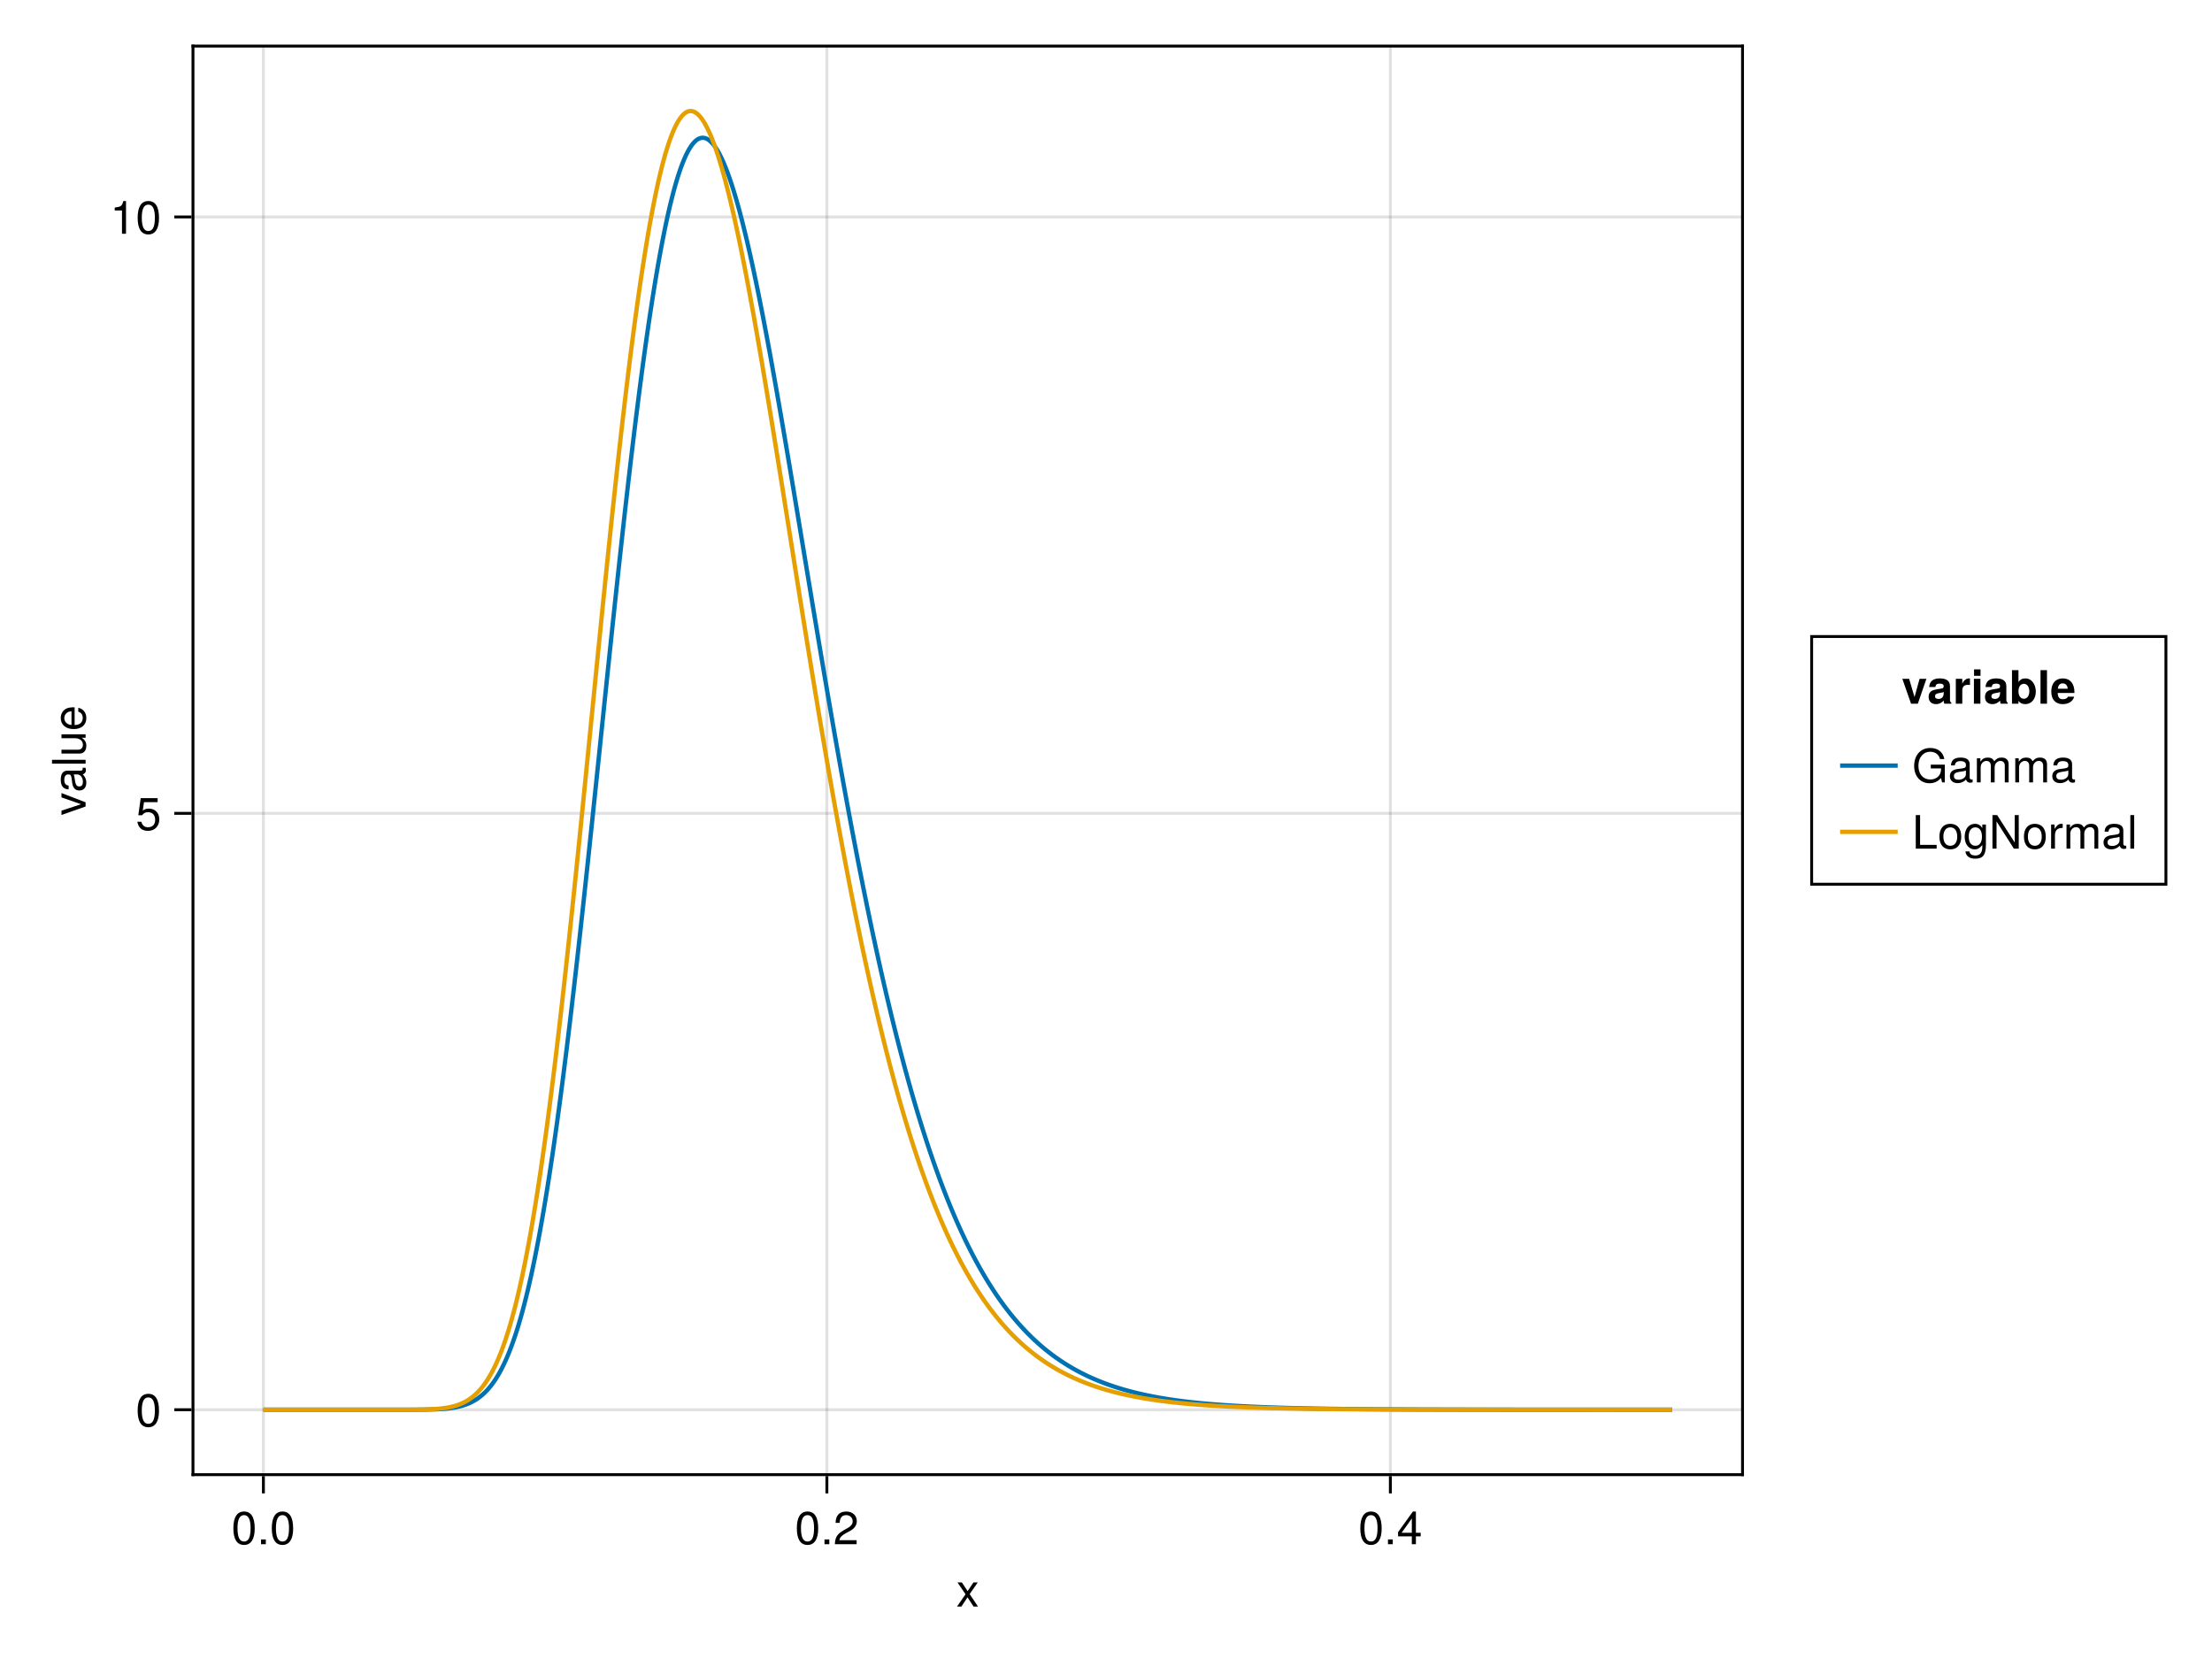 <?xml version="1.0" encoding="UTF-8"?>
<svg xmlns="http://www.w3.org/2000/svg" xmlns:xlink="http://www.w3.org/1999/xlink" width="576pt" height="432pt" viewBox="0 0 576 432" version="1.1">
<defs>
<g>
<symbol overflow="visible" id="glyph0-0-ONj3k9ls">
<path style="stroke:none;" d="M 0.234 -8.75 C 0.234 -8.75 0.234 0 0.234 0 C 0.234 0 5.641 0 5.641 0 C 5.641 0 5.641 -8.75 5.641 -8.75 C 5.641 -8.75 0.234 -8.75 0.234 -8.75 Z M 0.859 -0.625 C 0.859 -0.625 0.859 -8.125 0.859 -8.125 C 0.859 -8.125 5.016 -8.125 5.016 -8.125 C 5.016 -8.125 5.016 -0.625 5.016 -0.625 C 5.016 -0.625 0.859 -0.625 0.859 -0.625 Z M 0.859 -0.625 "/>
</symbol>
<symbol overflow="visible" id="glyph0-1-ONj3k9ls">
<path style="stroke:none;" d="M 5.672 0 C 5.672 0 4.516 0 4.516 0 C 4.516 0 2.938 -2.406 2.938 -2.406 C 2.938 -2.406 1.344 0 1.344 0 C 1.344 0 0.203 0 0.203 0 C 0.203 0 2.422 -3.203 2.422 -3.203 C 2.422 -3.203 0.328 -6.281 0.328 -6.281 C 0.328 -6.281 1.469 -6.281 1.469 -6.281 C 1.469 -6.281 2.969 -4.016 2.969 -4.016 C 2.969 -4.016 4.484 -6.281 4.484 -6.281 C 4.484 -6.281 5.609 -6.281 5.609 -6.281 C 5.609 -6.281 3.5 -3.25 3.5 -3.25 C 3.5 -3.25 5.672 0 5.672 0 Z M 5.672 0 "/>
</symbol>
<symbol overflow="visible" id="glyph0-2-ONj3k9ls">
<path style="stroke:none;" d="M 6.078 -4.094 C 6.078 -1.297 5.094 0.188 3.297 0.188 C 1.469 0.188 0.516 -1.297 0.516 -4.156 C 0.516 -7.016 1.469 -8.516 3.297 -8.516 C 5.141 -8.516 6.078 -7.047 6.078 -4.094 Z M 5 -4.188 C 5 -6.469 4.438 -7.578 3.297 -7.578 C 2.156 -7.578 1.594 -6.484 1.594 -4.156 C 1.594 -1.828 2.156 -0.703 3.281 -0.703 C 4.453 -0.703 5 -1.781 5 -4.188 Z M 5 -4.188 "/>
</symbol>
<symbol overflow="visible" id="glyph0-3-ONj3k9ls">
<path style="stroke:none;" d="M 2.297 0 C 2.297 0 1.047 0 1.047 0 C 1.047 0 1.047 -1.25 1.047 -1.25 C 1.047 -1.25 2.297 -1.25 2.297 -1.25 C 2.297 -1.25 2.297 0 2.297 0 Z M 2.297 0 "/>
</symbol>
<symbol overflow="visible" id="glyph0-4-ONj3k9ls">
<path style="stroke:none;" d="M 6.125 -6.016 C 6.125 -4.969 5.516 -4.078 4.328 -3.438 C 4.328 -3.438 3.125 -2.797 3.125 -2.797 C 2.094 -2.188 1.703 -1.734 1.594 -1.047 C 1.594 -1.047 6.078 -1.047 6.078 -1.047 C 6.078 -1.047 6.078 0 6.078 0 C 6.078 0 0.406 0 0.406 0 C 0.5 -1.875 1.016 -2.672 2.797 -3.688 C 2.797 -3.688 3.906 -4.312 3.906 -4.312 C 4.656 -4.734 5.047 -5.312 5.047 -5.984 C 5.047 -6.906 4.328 -7.578 3.375 -7.578 C 2.328 -7.578 1.734 -6.984 1.656 -5.562 C 1.656 -5.562 0.594 -5.562 0.594 -5.562 C 0.656 -7.625 1.672 -8.516 3.406 -8.516 C 5.016 -8.516 6.125 -7.453 6.125 -6.016 Z M 6.125 -6.016 "/>
</symbol>
<symbol overflow="visible" id="glyph0-5-ONj3k9ls">
<path style="stroke:none;" d="M 8.516 0 C 8.516 0 7.797 0 7.797 0 C 7.797 0 7.531 -1.156 7.531 -1.156 C 6.672 -0.203 5.719 0.219 4.531 0.219 C 2.172 0.219 0.531 -1.594 0.531 -4.281 C 0.531 -6.906 2.047 -8.969 4.734 -8.969 C 6.734 -8.969 8.078 -7.875 8.391 -6.094 C 8.391 -6.094 7.25 -6.094 7.25 -6.094 C 7.016 -7.219 6.047 -7.984 4.719 -7.984 C 2.875 -7.984 1.641 -6.484 1.641 -4.344 C 1.641 -2.203 2.797 -0.766 4.781 -0.766 C 6.375 -0.766 7.531 -1.844 7.531 -3.391 C 7.531 -3.391 7.531 -3.641 7.531 -3.641 C 7.531 -3.641 4.859 -3.641 4.859 -3.641 C 4.859 -3.641 4.859 -4.625 4.859 -4.625 C 4.859 -4.625 8.516 -4.625 8.516 -4.625 C 8.516 -4.625 8.516 0 8.516 0 Z M 8.516 0 "/>
</symbol>
<symbol overflow="visible" id="glyph0-6-ONj3k9ls">
<path style="stroke:none;" d="M 6.422 -0.031 C 6.094 0.062 5.938 0.078 5.734 0.078 C 5.25 0.078 4.812 -0.266 4.703 -0.75 C 4.156 -0.156 3.375 0.188 2.562 0.188 C 1.297 0.188 0.5 -0.484 0.5 -1.625 C 0.5 -2.406 0.875 -2.969 1.609 -3.266 C 1.984 -3.422 2.203 -3.469 3.625 -3.641 C 4.422 -3.75 4.672 -3.922 4.672 -4.344 C 4.672 -4.344 4.672 -4.609 4.672 -4.609 C 4.672 -5.203 4.156 -5.547 3.266 -5.547 C 2.328 -5.547 1.875 -5.203 1.781 -4.422 C 1.781 -4.422 0.781 -4.422 0.781 -4.422 C 0.844 -5.875 1.781 -6.469 3.297 -6.469 C 4.844 -6.469 5.656 -5.875 5.656 -4.75 C 5.656 -4.75 5.656 -1.25 5.656 -1.25 C 5.656 -0.938 5.859 -0.75 6.203 -0.75 C 6.266 -0.75 6.312 -0.75 6.422 -0.781 C 6.422 -0.781 6.422 -0.031 6.422 -0.031 Z M 4.672 -2.172 C 4.672 -2.172 4.672 -3.109 4.672 -3.109 C 4.328 -2.953 4.109 -2.906 3.062 -2.766 C 1.984 -2.609 1.547 -2.312 1.547 -1.656 C 1.547 -0.969 2 -0.703 2.781 -0.703 C 3.75 -0.703 4.672 -1.266 4.672 -2.172 Z M 4.672 -2.172 "/>
</symbol>
<symbol overflow="visible" id="glyph0-7-ONj3k9ls">
<path style="stroke:none;" d="M 9.125 0 C 9.125 0 8.125 0 8.125 0 C 8.125 0 8.125 -4.328 8.125 -4.328 C 8.125 -5.125 7.703 -5.594 6.969 -5.594 C 6.156 -5.594 5.484 -4.859 5.484 -3.953 C 5.484 -3.953 5.484 0 5.484 0 C 5.484 0 4.484 0 4.484 0 C 4.484 0 4.484 -4.328 4.484 -4.328 C 4.484 -5.141 4.062 -5.594 3.328 -5.594 C 2.516 -5.594 1.844 -4.859 1.844 -3.953 C 1.844 -3.953 1.844 0 1.844 0 C 1.844 0 0.859 0 0.859 0 C 0.859 0 0.859 -6.281 0.859 -6.281 C 0.859 -6.281 1.766 -6.281 1.766 -6.281 C 1.766 -6.281 1.766 -5.406 1.766 -5.406 C 2.297 -6.156 2.859 -6.469 3.703 -6.469 C 4.516 -6.469 5.016 -6.188 5.391 -5.516 C 5.969 -6.219 6.484 -6.469 7.312 -6.469 C 8.5 -6.469 9.125 -5.844 9.125 -4.719 C 9.125 -4.719 9.125 0 9.125 0 Z M 9.125 0 "/>
</symbol>
<symbol overflow="visible" id="glyph1-0-ONj3k9ls">
<path style="stroke:none;" d="M 0.234 -8.75 C 0.234 -8.75 0.234 0 0.234 0 C 0.234 0 5.641 0 5.641 0 C 5.641 0 5.641 -8.75 5.641 -8.75 C 5.641 -8.75 0.234 -8.75 0.234 -8.75 Z M 0.859 -0.625 C 0.859 -0.625 0.859 -8.125 0.859 -8.125 C 0.859 -8.125 5.016 -8.125 5.016 -8.125 C 5.016 -8.125 5.016 -0.625 5.016 -0.625 C 5.016 -0.625 0.859 -0.625 0.859 -0.625 Z M 0.859 -0.625 "/>
</symbol>
<symbol overflow="visible" id="glyph1-1-ONj3k9ls">
<path style="stroke:none;" d="M 6.078 -4.094 C 6.078 -1.297 5.094 0.188 3.297 0.188 C 1.469 0.188 0.516 -1.297 0.516 -4.156 C 0.516 -7.016 1.469 -8.516 3.297 -8.516 C 5.141 -8.516 6.078 -7.047 6.078 -4.094 Z M 5 -4.188 C 5 -6.469 4.438 -7.578 3.297 -7.578 C 2.156 -7.578 1.594 -6.484 1.594 -4.156 C 1.594 -1.828 2.156 -0.703 3.281 -0.703 C 4.453 -0.703 5 -1.781 5 -4.188 Z M 5 -4.188 "/>
</symbol>
<symbol overflow="visible" id="glyph1-2-ONj3k9ls">
<path style="stroke:none;" d="M 6.156 -2.812 C 6.156 -1.016 4.953 0.188 3.234 0.188 C 1.734 0.188 0.766 -0.484 0.422 -2.188 C 0.422 -2.188 1.469 -2.188 1.469 -2.188 C 1.734 -1.219 2.297 -0.75 3.219 -0.75 C 4.375 -0.75 5.078 -1.453 5.078 -2.672 C 5.078 -3.938 4.359 -4.672 3.219 -4.672 C 2.562 -4.672 2.141 -4.469 1.656 -3.875 C 1.656 -3.875 0.688 -3.875 0.688 -3.875 C 0.688 -3.875 1.312 -8.328 1.312 -8.328 C 1.312 -8.328 5.719 -8.328 5.719 -8.328 C 5.719 -8.328 5.719 -7.281 5.719 -7.281 C 5.719 -7.281 2.172 -7.281 2.172 -7.281 C 2.172 -7.281 1.844 -5.094 1.844 -5.094 C 2.328 -5.453 2.812 -5.609 3.406 -5.609 C 5.047 -5.609 6.156 -4.5 6.156 -2.812 Z M 6.156 -2.812 "/>
</symbol>
<symbol overflow="visible" id="glyph2-0-ONj3k9ls">
<path style="stroke:none;" d="M 0.234 -8.75 C 0.234 -8.75 0.234 0 0.234 0 C 0.234 0 5.641 0 5.641 0 C 5.641 0 5.641 -8.75 5.641 -8.75 C 5.641 -8.75 0.234 -8.75 0.234 -8.75 Z M 0.859 -0.625 C 0.859 -0.625 0.859 -8.125 0.859 -8.125 C 0.859 -8.125 5.016 -8.125 5.016 -8.125 C 5.016 -8.125 5.016 -0.625 5.016 -0.625 C 5.016 -0.625 0.859 -0.625 0.859 -0.625 Z M 0.859 -0.625 "/>
</symbol>
<symbol overflow="visible" id="glyph2-1-ONj3k9ls">
<path style="stroke:none;" d="M 2.297 0 C 2.297 0 1.047 0 1.047 0 C 1.047 0 1.047 -1.25 1.047 -1.25 C 1.047 -1.25 2.297 -1.25 2.297 -1.25 C 2.297 -1.25 2.297 0 2.297 0 Z M 2.297 0 "/>
</symbol>
<symbol overflow="visible" id="glyph2-2-ONj3k9ls">
<path style="stroke:none;" d="M 6.078 -4.094 C 6.078 -1.297 5.094 0.188 3.297 0.188 C 1.469 0.188 0.516 -1.297 0.516 -4.156 C 0.516 -7.016 1.469 -8.516 3.297 -8.516 C 5.141 -8.516 6.078 -7.047 6.078 -4.094 Z M 5 -4.188 C 5 -6.469 4.438 -7.578 3.297 -7.578 C 2.156 -7.578 1.594 -6.484 1.594 -4.156 C 1.594 -1.828 2.156 -0.703 3.281 -0.703 C 4.453 -0.703 5 -1.781 5 -4.188 Z M 5 -4.188 "/>
</symbol>
<symbol overflow="visible" id="glyph3-0-ONj3k9ls">
<path style="stroke:none;" d="M 0.234 -8.75 C 0.234 -8.75 0.234 0 0.234 0 C 0.234 0 5.641 0 5.641 0 C 5.641 0 5.641 -8.75 5.641 -8.75 C 5.641 -8.75 0.234 -8.75 0.234 -8.75 Z M 0.859 -0.625 C 0.859 -0.625 0.859 -8.125 0.859 -8.125 C 0.859 -8.125 5.016 -8.125 5.016 -8.125 C 5.016 -8.125 5.016 -0.625 5.016 -0.625 C 5.016 -0.625 0.859 -0.625 0.859 -0.625 Z M 0.859 -0.625 "/>
</symbol>
<symbol overflow="visible" id="glyph3-1-ONj3k9ls">
<path style="stroke:none;" d="M 6.078 -4.094 C 6.078 -1.297 5.094 0.188 3.297 0.188 C 1.469 0.188 0.516 -1.297 0.516 -4.156 C 0.516 -7.016 1.469 -8.516 3.297 -8.516 C 5.141 -8.516 6.078 -7.047 6.078 -4.094 Z M 5 -4.188 C 5 -6.469 4.438 -7.578 3.297 -7.578 C 2.156 -7.578 1.594 -6.484 1.594 -4.156 C 1.594 -1.828 2.156 -0.703 3.281 -0.703 C 4.453 -0.703 5 -1.781 5 -4.188 Z M 5 -4.188 "/>
</symbol>
<symbol overflow="visible" id="glyph3-2-ONj3k9ls">
<path style="stroke:none;" d="M 2.297 0 C 2.297 0 1.047 0 1.047 0 C 1.047 0 1.047 -1.25 1.047 -1.25 C 1.047 -1.25 2.297 -1.25 2.297 -1.25 C 2.297 -1.25 2.297 0 2.297 0 Z M 2.297 0 "/>
</symbol>
<symbol overflow="visible" id="glyph3-3-ONj3k9ls">
<path style="stroke:none;" d="M 6.234 -2.047 C 6.234 -2.047 4.984 -2.047 4.984 -2.047 C 4.984 -2.047 4.984 0 4.984 0 C 4.984 0 3.922 0 3.922 0 C 3.922 0 3.922 -2.047 3.922 -2.047 C 3.922 -2.047 0.344 -2.047 0.344 -2.047 C 0.344 -2.047 0.344 -3.156 0.344 -3.156 C 0.344 -3.156 4.203 -8.516 4.203 -8.516 C 4.203 -8.516 4.984 -8.516 4.984 -8.516 C 4.984 -8.516 4.984 -2.984 4.984 -2.984 C 4.984 -2.984 6.234 -2.984 6.234 -2.984 C 6.234 -2.984 6.234 -2.047 6.234 -2.047 Z M 3.922 -2.984 C 3.922 -2.984 3.922 -6.703 3.922 -6.703 C 3.922 -6.703 1.266 -2.984 1.266 -2.984 C 1.266 -2.984 3.922 -2.984 3.922 -2.984 Z M 3.922 -2.984 "/>
</symbol>
<symbol overflow="visible" id="glyph4-0-ONj3k9ls">
<path style="stroke:none;" d="M -8.75 -0.234 C -8.75 -0.234 0 -0.234 0 -0.234 C 0 -0.234 0 -5.641 0 -5.641 C 0 -5.641 -8.75 -5.641 -8.75 -5.641 C -8.75 -5.641 -8.75 -0.234 -8.75 -0.234 Z M -0.625 -0.859 C -0.625 -0.859 -8.125 -0.859 -8.125 -0.859 C -8.125 -0.859 -8.125 -5.016 -8.125 -5.016 C -8.125 -5.016 -0.625 -5.016 -0.625 -5.016 C -0.625 -5.016 -0.625 -0.859 -0.625 -0.859 Z M -0.625 -0.859 "/>
</symbol>
<symbol overflow="visible" id="glyph4-1-ONj3k9ls">
<path style="stroke:none;" d="M -6.281 -5.828 C -6.281 -5.828 0 -3.422 0 -3.422 C 0 -3.422 0 -2.328 0 -2.328 C 0 -2.328 -6.281 -0.125 -6.281 -0.125 C -6.281 -0.125 -6.281 -1.25 -6.281 -1.25 C -6.281 -1.25 -1.188 -2.922 -1.188 -2.922 C -1.188 -2.922 -6.281 -4.703 -6.281 -4.703 C -6.281 -4.703 -6.281 -5.828 -6.281 -5.828 Z M -6.281 -5.828 "/>
</symbol>
<symbol overflow="visible" id="glyph5-0-ONj3k9ls">
<path style="stroke:none;" d="M -8.75 -0.234 C -8.75 -0.234 0 -0.234 0 -0.234 C 0 -0.234 0 -5.641 0 -5.641 C 0 -5.641 -8.75 -5.641 -8.75 -5.641 C -8.75 -5.641 -8.75 -0.234 -8.75 -0.234 Z M -0.625 -0.859 C -0.625 -0.859 -8.125 -0.859 -8.125 -0.859 C -8.125 -0.859 -8.125 -5.016 -8.125 -5.016 C -8.125 -5.016 -0.625 -5.016 -0.625 -5.016 C -0.625 -5.016 -0.625 -0.859 -0.625 -0.859 Z M -0.625 -0.859 "/>
</symbol>
<symbol overflow="visible" id="glyph5-1-ONj3k9ls">
<path style="stroke:none;" d="M -0.031 -6.422 C 0.062 -6.094 0.078 -5.938 0.078 -5.734 C 0.078 -5.25 -0.266 -4.812 -0.75 -4.703 C -0.156 -4.156 0.188 -3.375 0.188 -2.562 C 0.188 -1.297 -0.484 -0.5 -1.625 -0.5 C -2.406 -0.5 -2.969 -0.875 -3.266 -1.609 C -3.422 -1.984 -3.469 -2.203 -3.641 -3.625 C -3.75 -4.422 -3.922 -4.672 -4.344 -4.672 C -4.344 -4.672 -4.609 -4.672 -4.609 -4.672 C -5.203 -4.672 -5.547 -4.156 -5.547 -3.266 C -5.547 -2.328 -5.203 -1.875 -4.422 -1.781 C -4.422 -1.781 -4.422 -0.781 -4.422 -0.781 C -5.875 -0.844 -6.469 -1.781 -6.469 -3.297 C -6.469 -4.844 -5.875 -5.656 -4.75 -5.656 C -4.75 -5.656 -1.25 -5.656 -1.25 -5.656 C -0.938 -5.656 -0.75 -5.859 -0.75 -6.203 C -0.75 -6.266 -0.75 -6.312 -0.781 -6.422 C -0.781 -6.422 -0.031 -6.422 -0.031 -6.422 Z M -2.172 -4.672 C -2.172 -4.672 -3.109 -4.672 -3.109 -4.672 C -2.953 -4.328 -2.906 -4.109 -2.766 -3.062 C -2.609 -1.984 -2.312 -1.547 -1.656 -1.547 C -0.969 -1.547 -0.703 -2 -0.703 -2.781 C -0.703 -3.75 -1.266 -4.672 -2.172 -4.672 Z M -2.172 -4.672 "/>
</symbol>
<symbol overflow="visible" id="glyph5-2-ONj3k9ls">
<path style="stroke:none;" d="M 0 -1.812 C 0 -1.812 0 -0.812 0 -0.812 C 0 -0.812 -8.75 -0.812 -8.75 -0.812 C -8.75 -0.812 -8.75 -1.812 -8.75 -1.812 C -8.75 -1.812 0 -1.812 0 -1.812 Z M 0 -1.812 "/>
</symbol>
<symbol overflow="visible" id="glyph5-3-ONj3k9ls">
<path style="stroke:none;" d="M -2.859 -6.156 C -2.859 -6.156 -2.859 -1.531 -2.859 -1.531 C -1.422 -1.547 -0.75 -2.328 -0.75 -3.375 C -0.75 -4.172 -1.078 -4.734 -1.906 -5.016 C -1.906 -5.016 -1.906 -6.031 -1.906 -6.031 C -0.641 -5.766 0.188 -4.781 0.188 -3.344 C 0.188 -1.578 -1.047 -0.484 -3.109 -0.484 C -5.172 -0.484 -6.469 -1.609 -6.469 -3.359 C -6.469 -4.531 -5.844 -5.5 -4.812 -5.906 C -4.344 -6.078 -3.766 -6.156 -2.859 -6.156 Z M -3.75 -5.094 C -4.734 -5.094 -5.547 -4.328 -5.547 -3.344 C -5.547 -2.344 -4.781 -1.625 -3.672 -1.547 C -3.672 -1.547 -3.672 -5.078 -3.672 -5.078 C -3.703 -5.094 -3.75 -5.094 -3.75 -5.094 Z M -3.75 -5.094 "/>
</symbol>
<symbol overflow="visible" id="glyph6-0-ONj3k9ls">
<path style="stroke:none;" d="M -8.75 -0.234 C -8.75 -0.234 0 -0.234 0 -0.234 C 0 -0.234 0 -5.641 0 -5.641 C 0 -5.641 -8.75 -5.641 -8.75 -5.641 C -8.75 -5.641 -8.75 -0.234 -8.75 -0.234 Z M -0.625 -0.859 C -0.625 -0.859 -8.125 -0.859 -8.125 -0.859 C -8.125 -0.859 -8.125 -5.016 -8.125 -5.016 C -8.125 -5.016 -0.625 -5.016 -0.625 -5.016 C -0.625 -5.016 -0.625 -0.859 -0.625 -0.859 Z M -0.625 -0.859 "/>
</symbol>
<symbol overflow="visible" id="glyph6-1-ONj3k9ls">
<path style="stroke:none;" d="M 0 -5.781 C 0 -5.781 0 -4.891 0 -4.891 C 0 -4.891 -0.969 -4.891 -0.969 -4.891 C -0.141 -4.297 0.188 -3.703 0.188 -2.781 C 0.188 -1.562 -0.484 -0.781 -1.531 -0.781 C -1.531 -0.781 -6.281 -0.781 -6.281 -0.781 C -6.281 -0.781 -6.281 -1.781 -6.281 -1.781 C -6.281 -1.781 -1.938 -1.781 -1.938 -1.781 C -1.172 -1.781 -0.703 -2.281 -0.703 -3.078 C -0.703 -4.109 -1.531 -4.781 -2.812 -4.781 C -2.812 -4.781 -6.281 -4.781 -6.281 -4.781 C -6.281 -4.781 -6.281 -5.781 -6.281 -5.781 C -6.281 -5.781 0 -5.781 0 -5.781 Z M 0 -5.781 "/>
</symbol>
<symbol overflow="visible" id="glyph7-0-ONj3k9ls">
<path style="stroke:none;" d="M 0.234 -8.75 C 0.234 -8.75 0.234 0 0.234 0 C 0.234 0 5.641 0 5.641 0 C 5.641 0 5.641 -8.75 5.641 -8.75 C 5.641 -8.75 0.234 -8.75 0.234 -8.75 Z M 0.859 -0.625 C 0.859 -0.625 0.859 -8.125 0.859 -8.125 C 0.859 -8.125 5.016 -8.125 5.016 -8.125 C 5.016 -8.125 5.016 -0.625 5.016 -0.625 C 5.016 -0.625 0.859 -0.625 0.859 -0.625 Z M 0.859 -0.625 "/>
</symbol>
<symbol overflow="visible" id="glyph7-1-ONj3k9ls">
<path style="stroke:none;" d="M 6.078 -4.094 C 6.078 -1.297 5.094 0.188 3.297 0.188 C 1.469 0.188 0.516 -1.297 0.516 -4.156 C 0.516 -7.016 1.469 -8.516 3.297 -8.516 C 5.141 -8.516 6.078 -7.047 6.078 -4.094 Z M 5 -4.188 C 5 -6.469 4.438 -7.578 3.297 -7.578 C 2.156 -7.578 1.594 -6.484 1.594 -4.156 C 1.594 -1.828 2.156 -0.703 3.281 -0.703 C 4.453 -0.703 5 -1.781 5 -4.188 Z M 5 -4.188 "/>
</symbol>
<symbol overflow="visible" id="glyph8-0-ONj3k9ls">
<path style="stroke:none;" d="M 0.234 -8.75 C 0.234 -8.75 0.234 0 0.234 0 C 0.234 0 5.641 0 5.641 0 C 5.641 0 5.641 -8.75 5.641 -8.75 C 5.641 -8.75 0.234 -8.75 0.234 -8.75 Z M 0.859 -0.625 C 0.859 -0.625 0.859 -8.125 0.859 -8.125 C 0.859 -8.125 5.016 -8.125 5.016 -8.125 C 5.016 -8.125 5.016 -0.625 5.016 -0.625 C 5.016 -0.625 0.859 -0.625 0.859 -0.625 Z M 0.859 -0.625 "/>
</symbol>
<symbol overflow="visible" id="glyph8-1-ONj3k9ls">
<path style="stroke:none;" d="M 4.156 0 C 4.156 0 3.109 0 3.109 0 C 3.109 0 3.109 -6.062 3.109 -6.062 C 3.109 -6.062 1.219 -6.062 1.219 -6.062 C 1.219 -6.062 1.219 -6.812 1.219 -6.812 C 2.859 -7.016 3.094 -7.203 3.469 -8.516 C 3.469 -8.516 4.156 -8.516 4.156 -8.516 C 4.156 -8.516 4.156 0 4.156 0 Z M 4.156 0 "/>
</symbol>
<symbol overflow="visible" id="glyph8-2-ONj3k9ls">
<path style="stroke:none;" d="M 6.078 -4.094 C 6.078 -1.297 5.094 0.188 3.297 0.188 C 1.469 0.188 0.516 -1.297 0.516 -4.156 C 0.516 -7.016 1.469 -8.516 3.297 -8.516 C 5.141 -8.516 6.078 -7.047 6.078 -4.094 Z M 5 -4.188 C 5 -6.469 4.438 -7.578 3.297 -7.578 C 2.156 -7.578 1.594 -6.484 1.594 -4.156 C 1.594 -1.828 2.156 -0.703 3.281 -0.703 C 4.453 -0.703 5 -1.781 5 -4.188 Z M 5 -4.188 "/>
</symbol>
<symbol overflow="visible" id="glyph9-0-ONj3k9ls">
<path style="stroke:none;" d="M 0.234 -8.75 C 0.234 -8.75 0.234 0 0.234 0 C 0.234 0 5.641 0 5.641 0 C 5.641 0 5.641 -8.75 5.641 -8.75 C 5.641 -8.75 0.234 -8.75 0.234 -8.75 Z M 0.859 -0.625 C 0.859 -0.625 0.859 -8.125 0.859 -8.125 C 0.859 -8.125 5.016 -8.125 5.016 -8.125 C 5.016 -8.125 5.016 -0.625 5.016 -0.625 C 5.016 -0.625 0.859 -0.625 0.859 -0.625 Z M 0.859 -0.625 "/>
</symbol>
<symbol overflow="visible" id="glyph9-1-ONj3k9ls">
<path style="stroke:none;" d="M 6.438 -6.484 C 6.438 -6.484 4.203 0 4.203 0 C 4.203 0 2.438 0 2.438 0 C 2.438 0 0.172 -6.484 0.172 -6.484 C 0.172 -6.484 1.938 -6.484 1.938 -6.484 C 1.938 -6.484 3.344 -1.734 3.344 -1.734 C 3.344 -1.734 4.656 -6.484 4.656 -6.484 C 4.656 -6.484 6.438 -6.484 6.438 -6.484 Z M 6.438 -6.484 "/>
</symbol>
<symbol overflow="visible" id="glyph9-2-ONj3k9ls">
<path style="stroke:none;" d="M 6.281 0 C 6.281 0 4.469 0 4.469 0 C 4.312 -0.188 4.266 -0.484 4.266 -0.812 C 3.688 -0.203 3.031 0.109 2.297 0.109 C 1.219 0.109 0.344 -0.484 0.344 -1.75 C 0.344 -2.922 0.953 -3.484 2.25 -3.703 C 2.25 -3.703 2.922 -3.828 2.922 -3.828 C 3.75 -3.969 4.266 -3.906 4.266 -4.578 C 4.266 -5.016 3.938 -5.234 3.281 -5.234 C 2.453 -5.234 2.188 -5.016 2.094 -4.344 C 2.094 -4.344 0.484 -4.344 0.484 -4.344 C 0.594 -5.844 1.5 -6.594 3.25 -6.594 C 5 -6.594 5.906 -5.922 5.906 -4.594 C 5.906 -4.594 5.906 -1 5.906 -1 C 5.906 -0.656 5.984 -0.484 6.281 -0.203 C 6.281 -0.203 6.281 0 6.281 0 Z M 4.266 -2.766 C 4.266 -2.766 4.266 -3.062 4.266 -3.062 C 4.062 -2.969 4 -2.938 3.547 -2.859 C 3.547 -2.859 2.969 -2.75 2.969 -2.75 C 2.281 -2.609 2.016 -2.438 2.016 -1.938 C 2.016 -1.469 2.359 -1.25 2.922 -1.25 C 3.781 -1.25 4.266 -1.797 4.266 -2.766 Z M 4.266 -2.766 "/>
</symbol>
<symbol overflow="visible" id="glyph9-3-ONj3k9ls">
<path style="stroke:none;" d="M 4.438 -4.875 C 4.219 -4.906 4.094 -4.922 3.906 -4.922 C 2.922 -4.922 2.438 -4.422 2.438 -3.438 C 2.438 -3.438 2.438 0 2.438 0 C 2.438 0 0.75 0 0.75 0 C 0.75 0 0.75 -6.484 0.75 -6.484 C 0.75 -6.484 2.438 -6.484 2.438 -6.484 C 2.438 -6.484 2.438 -5.203 2.438 -5.203 C 2.797 -6.078 3.469 -6.594 4.234 -6.594 C 4.281 -6.594 4.344 -6.594 4.438 -6.578 C 4.438 -6.578 4.438 -4.875 4.438 -4.875 Z M 4.438 -4.875 "/>
</symbol>
<symbol overflow="visible" id="glyph9-4-ONj3k9ls">
<path style="stroke:none;" d="M 2.484 0 C 2.484 0 0.797 0 0.797 0 C 0.797 0 0.797 -6.484 0.797 -6.484 C 0.797 -6.484 2.484 -6.484 2.484 -6.484 C 2.484 -6.484 2.484 0 2.484 0 Z M 2.516 -7.266 C 2.516 -7.266 0.828 -7.266 0.828 -7.266 C 0.828 -7.266 0.828 -8.938 0.828 -8.938 C 0.828 -8.938 2.516 -8.938 2.516 -8.938 C 2.516 -8.938 2.516 -7.266 2.516 -7.266 Z M 2.516 -7.266 "/>
</symbol>
<symbol overflow="visible" id="glyph9-5-ONj3k9ls">
<path style="stroke:none;" d="M 6.906 -3.156 C 6.906 -1.203 5.719 0.109 4.172 0.109 C 3.359 0.109 2.797 -0.188 2.391 -0.75 C 2.391 -0.75 2.391 0 2.391 0 C 2.391 0 0.703 0 0.703 0 C 0.703 0 0.703 -8.75 0.703 -8.75 C 0.703 -8.75 2.391 -8.75 2.391 -8.75 C 2.391 -8.75 2.391 -5.641 2.391 -5.641 C 2.797 -6.281 3.375 -6.594 4.172 -6.594 C 5.875 -6.594 6.906 -4.984 6.906 -3.156 Z M 5.219 -3.234 C 5.219 -4.422 4.625 -5.188 3.797 -5.188 C 2.969 -5.188 2.391 -4.438 2.391 -3.266 C 2.391 -2.031 2.953 -1.297 3.797 -1.297 C 4.625 -1.297 5.219 -2.047 5.219 -3.234 Z M 5.219 -3.234 "/>
</symbol>
<symbol overflow="visible" id="glyph9-6-ONj3k9ls">
<path style="stroke:none;" d="M 2.484 0 C 2.484 0 0.797 0 0.797 0 C 0.797 0 0.797 -8.75 0.797 -8.75 C 0.797 -8.75 2.484 -8.75 2.484 -8.75 C 2.484 -8.75 2.484 0 2.484 0 Z M 2.484 0 "/>
</symbol>
<symbol overflow="visible" id="glyph9-7-ONj3k9ls">
<path style="stroke:none;" d="M 6.297 -3 C 6.297 -3 6.281 -2.797 6.281 -2.797 C 6.281 -2.797 1.938 -2.797 1.938 -2.797 C 1.984 -1.531 2.5 -1.172 3.281 -1.172 C 3.906 -1.172 4.422 -1.359 4.578 -1.828 C 4.578 -1.828 6.234 -1.828 6.234 -1.828 C 5.859 -0.547 4.688 0.109 3.234 0.109 C 1.391 0.109 0.266 -1.078 0.266 -3.156 C 0.266 -5.328 1.406 -6.594 3.266 -6.594 C 5.172 -6.594 6.297 -5.234 6.297 -3 Z M 4.547 -3.906 C 4.469 -4.844 3.953 -5.297 3.234 -5.297 C 2.5 -5.297 2.078 -4.812 1.969 -3.906 C 1.969 -3.906 4.547 -3.906 4.547 -3.906 Z M 4.547 -3.906 "/>
</symbol>
<symbol overflow="visible" id="glyph10-0-ONj3k9ls">
<path style="stroke:none;" d="M 0.234 -8.75 C 0.234 -8.75 0.234 0 0.234 0 C 0.234 0 5.641 0 5.641 0 C 5.641 0 5.641 -8.75 5.641 -8.75 C 5.641 -8.75 0.234 -8.75 0.234 -8.75 Z M 0.859 -0.625 C 0.859 -0.625 0.859 -8.125 0.859 -8.125 C 0.859 -8.125 5.016 -8.125 5.016 -8.125 C 5.016 -8.125 5.016 -0.625 5.016 -0.625 C 5.016 -0.625 0.859 -0.625 0.859 -0.625 Z M 0.859 -0.625 "/>
</symbol>
<symbol overflow="visible" id="glyph10-1-ONj3k9ls">
<path style="stroke:none;" d="M 6.391 0 C 6.391 0 0.953 0 0.953 0 C 0.953 0 0.953 -8.75 0.953 -8.75 C 0.953 -8.75 2.078 -8.75 2.078 -8.75 C 2.078 -8.75 2.078 -0.984 2.078 -0.984 C 2.078 -0.984 6.391 -0.984 6.391 -0.984 C 6.391 -0.984 6.391 0 6.391 0 Z M 6.391 0 "/>
</symbol>
<symbol overflow="visible" id="glyph10-2-ONj3k9ls">
<path style="stroke:none;" d="M 6.125 -3.094 C 6.125 -1.031 5.047 0.188 3.281 0.188 C 1.484 0.188 0.438 -1.031 0.438 -3.141 C 0.438 -5.25 1.5 -6.469 3.266 -6.469 C 5.078 -6.469 6.125 -5.266 6.125 -3.094 Z M 5.078 -3.109 C 5.078 -4.672 4.406 -5.547 3.281 -5.547 C 2.156 -5.547 1.469 -4.656 1.469 -3.141 C 1.469 -1.625 2.156 -0.75 3.281 -0.75 C 4.375 -0.75 5.078 -1.625 5.078 -3.109 Z M 5.078 -3.109 "/>
</symbol>
<symbol overflow="visible" id="glyph10-3-ONj3k9ls">
<path style="stroke:none;" d="M 5.875 -1.031 C 5.875 1.734 5.031 2.609 3.062 2.609 C 1.578 2.609 0.656 1.906 0.547 0.719 C 0.547 0.719 1.578 0.719 1.578 0.719 C 1.688 1.484 2.297 1.781 3.094 1.781 C 4.266 1.781 4.938 1.141 4.938 -0.531 C 4.938 -0.531 4.938 -0.953 4.938 -0.953 C 4.281 -0.156 3.734 0.188 2.938 0.188 C 1.469 0.188 0.344 -1.109 0.344 -3.078 C 0.344 -5.125 1.422 -6.469 3.031 -6.469 C 3.828 -6.469 4.438 -6.125 4.938 -5.375 C 4.938 -5.375 4.938 -6.281 4.938 -6.281 C 4.938 -6.281 5.875 -6.281 5.875 -6.281 C 5.875 -6.281 5.875 -1.031 5.875 -1.031 Z M 4.844 -3.109 C 4.844 -4.625 4.219 -5.547 3.125 -5.547 C 2.062 -5.547 1.391 -4.656 1.391 -3.141 C 1.391 -1.625 2.047 -0.75 3.141 -0.75 C 4.203 -0.75 4.844 -1.609 4.844 -3.109 Z M 4.844 -3.109 "/>
</symbol>
<symbol overflow="visible" id="glyph10-4-ONj3k9ls">
<path style="stroke:none;" d="M 7.75 0 C 7.75 0 6.484 0 6.484 0 C 6.484 0 1.969 -7.094 1.969 -7.094 C 1.969 -7.094 1.969 0 1.969 0 C 1.969 0 0.906 0 0.906 0 C 0.906 0 0.906 -8.75 0.906 -8.75 C 0.906 -8.75 2.125 -8.75 2.125 -8.75 C 2.125 -8.75 6.703 -1.594 6.703 -1.594 C 6.703 -1.594 6.703 -8.75 6.703 -8.75 C 6.703 -8.75 7.75 -8.75 7.75 -8.75 C 7.75 -8.75 7.75 0 7.75 0 Z M 7.75 0 "/>
</symbol>
<symbol overflow="visible" id="glyph10-5-ONj3k9ls">
<path style="stroke:none;" d="M 3.859 -5.406 C 2.297 -5.391 1.844 -4.688 1.844 -3.266 C 1.844 -3.266 1.844 0 1.844 0 C 1.844 0 0.844 0 0.844 0 C 0.844 0 0.844 -6.281 0.844 -6.281 C 0.844 -6.281 1.75 -6.281 1.75 -6.281 C 1.75 -6.281 1.75 -5.141 1.75 -5.141 C 2.328 -6.078 2.812 -6.469 3.469 -6.469 C 3.594 -6.469 3.688 -6.453 3.859 -6.438 C 3.859 -6.438 3.859 -5.406 3.859 -5.406 Z M 3.859 -5.406 "/>
</symbol>
<symbol overflow="visible" id="glyph10-6-ONj3k9ls">
<path style="stroke:none;" d="M 9.125 0 C 9.125 0 8.125 0 8.125 0 C 8.125 0 8.125 -4.328 8.125 -4.328 C 8.125 -5.125 7.703 -5.594 6.969 -5.594 C 6.156 -5.594 5.484 -4.859 5.484 -3.953 C 5.484 -3.953 5.484 0 5.484 0 C 5.484 0 4.484 0 4.484 0 C 4.484 0 4.484 -4.328 4.484 -4.328 C 4.484 -5.141 4.062 -5.594 3.328 -5.594 C 2.516 -5.594 1.844 -4.859 1.844 -3.953 C 1.844 -3.953 1.844 0 1.844 0 C 1.844 0 0.859 0 0.859 0 C 0.859 0 0.859 -6.281 0.859 -6.281 C 0.859 -6.281 1.766 -6.281 1.766 -6.281 C 1.766 -6.281 1.766 -5.406 1.766 -5.406 C 2.297 -6.156 2.859 -6.469 3.703 -6.469 C 4.516 -6.469 5.016 -6.188 5.391 -5.516 C 5.969 -6.219 6.484 -6.469 7.312 -6.469 C 8.5 -6.469 9.125 -5.844 9.125 -4.719 C 9.125 -4.719 9.125 0 9.125 0 Z M 9.125 0 "/>
</symbol>
<symbol overflow="visible" id="glyph10-7-ONj3k9ls">
<path style="stroke:none;" d="M 6.422 -0.031 C 6.094 0.062 5.938 0.078 5.734 0.078 C 5.25 0.078 4.812 -0.266 4.703 -0.75 C 4.156 -0.156 3.375 0.188 2.562 0.188 C 1.297 0.188 0.5 -0.484 0.5 -1.625 C 0.5 -2.406 0.875 -2.969 1.609 -3.266 C 1.984 -3.422 2.203 -3.469 3.625 -3.641 C 4.422 -3.75 4.672 -3.922 4.672 -4.344 C 4.672 -4.344 4.672 -4.609 4.672 -4.609 C 4.672 -5.203 4.156 -5.547 3.266 -5.547 C 2.328 -5.547 1.875 -5.203 1.781 -4.422 C 1.781 -4.422 0.781 -4.422 0.781 -4.422 C 0.844 -5.875 1.781 -6.469 3.297 -6.469 C 4.844 -6.469 5.656 -5.875 5.656 -4.75 C 5.656 -4.75 5.656 -1.25 5.656 -1.25 C 5.656 -0.938 5.859 -0.75 6.203 -0.75 C 6.266 -0.75 6.312 -0.75 6.422 -0.781 C 6.422 -0.781 6.422 -0.031 6.422 -0.031 Z M 4.672 -2.172 C 4.672 -2.172 4.672 -3.109 4.672 -3.109 C 4.328 -2.953 4.109 -2.906 3.062 -2.766 C 1.984 -2.609 1.547 -2.312 1.547 -1.656 C 1.547 -0.969 2 -0.703 2.781 -0.703 C 3.75 -0.703 4.672 -1.266 4.672 -2.172 Z M 4.672 -2.172 "/>
</symbol>
<symbol overflow="visible" id="glyph10-8-ONj3k9ls">
<path style="stroke:none;" d="M 1.812 0 C 1.812 0 0.812 0 0.812 0 C 0.812 0 0.812 -8.75 0.812 -8.75 C 0.812 -8.75 1.812 -8.75 1.812 -8.75 C 1.812 -8.75 1.812 0 1.812 0 Z M 1.812 0 "/>
</symbol>
</g>
</defs>
<g id="surface1-ONj3k9ls">
<rect x="0" y="0" width="576" height="432" style="fill:rgb(100%,100%,100%);fill-opacity:1;stroke:none;"/>
<path style=" stroke:none;fill-rule:nonzero;fill:rgb(100%,100%,100%);fill-opacity:1;" d="M 50.25 384 L 453.75 384 L 453.75 12 L 50.25 12 Z M 50.25 384 "/>
<path style="fill:none;stroke-width:1;stroke-linecap:butt;stroke-linejoin:miter;stroke:rgb(0%,0%,0%);stroke-opacity:0.12;stroke-miterlimit:2;" d="M 91.453 512 L 91.453 16 " transform="matrix(0.75,0,0,0.75,0,0)"/>
<path style="fill:none;stroke-width:1;stroke-linecap:butt;stroke-linejoin:miter;stroke:rgb(0%,0%,0%);stroke-opacity:0.12;stroke-miterlimit:2;" d="M 287.089 512 L 287.089 16 " transform="matrix(0.75,0,0,0.75,0,0)"/>
<path style="fill:none;stroke-width:1;stroke-linecap:butt;stroke-linejoin:miter;stroke:rgb(0%,0%,0%);stroke-opacity:0.12;stroke-miterlimit:2;" d="M 482.729 512 L 482.729 16 " transform="matrix(0.75,0,0,0.75,0,0)"/>
<path style="fill:none;stroke-width:1;stroke-linecap:butt;stroke-linejoin:miter;stroke:rgb(0%,0%,0%);stroke-opacity:0.12;stroke-miterlimit:2;" d="M 67 489.453 L 605 489.453 " transform="matrix(0.75,0,0,0.75,0,0)"/>
<path style="fill:none;stroke-width:1;stroke-linecap:butt;stroke-linejoin:miter;stroke:rgb(0%,0%,0%);stroke-opacity:0.12;stroke-miterlimit:2;" d="M 67 282.391 L 605 282.391 " transform="matrix(0.75,0,0,0.75,0,0)"/>
<path style="fill:none;stroke-width:1;stroke-linecap:butt;stroke-linejoin:miter;stroke:rgb(0%,0%,0%);stroke-opacity:0.12;stroke-miterlimit:2;" d="M 67 75.323 L 605 75.323 " transform="matrix(0.75,0,0,0.75,0,0)"/>
<g style="fill:rgb(0%,0%,0%);fill-opacity:1;">
  <use xlink:href="#glyph0-1-ONj3k9ls" x="249" y="418.344"/>
</g>
<g style="fill:rgb(0%,0%,0%);fill-opacity:1;">
  <use xlink:href="#glyph1-1-ONj3k9ls" x="60.251" y="402.114"/>
</g>
<g style="fill:rgb(0%,0%,0%);fill-opacity:1;">
  <use xlink:href="#glyph2-1-ONj3k9ls" x="66.923" y="402.114"/>
</g>
<g style="fill:rgb(0%,0%,0%);fill-opacity:1;">
  <use xlink:href="#glyph2-2-ONj3k9ls" x="70.259" y="402.114"/>
</g>
<g style="fill:rgb(0%,0%,0%);fill-opacity:1;">
  <use xlink:href="#glyph0-2-ONj3k9ls" x="206.978" y="402.114"/>
</g>
<g style="fill:rgb(0%,0%,0%);fill-opacity:1;">
  <use xlink:href="#glyph0-3-ONj3k9ls" x="213.65" y="402.114"/>
</g>
<g style="fill:rgb(0%,0%,0%);fill-opacity:1;">
  <use xlink:href="#glyph0-4-ONj3k9ls" x="216.986" y="402.114"/>
</g>
<g style="fill:rgb(0%,0%,0%);fill-opacity:1;">
  <use xlink:href="#glyph3-1-ONj3k9ls" x="353.705" y="402.114"/>
</g>
<g style="fill:rgb(0%,0%,0%);fill-opacity:1;">
  <use xlink:href="#glyph3-2-ONj3k9ls" x="360.377" y="402.114"/>
</g>
<g style="fill:rgb(0%,0%,0%);fill-opacity:1;">
  <use xlink:href="#glyph3-3-ONj3k9ls" x="363.713" y="402.114"/>
</g>
<g style="fill:rgb(0%,0%,0%);fill-opacity:1;">
  <use xlink:href="#glyph4-1-ONj3k9ls" x="22.29" y="212.34"/>
</g>
<g style="fill:rgb(0%,0%,0%);fill-opacity:1;">
  <use xlink:href="#glyph5-1-ONj3k9ls" x="22.29" y="206.34"/>
</g>
<g style="fill:rgb(0%,0%,0%);fill-opacity:1;">
  <use xlink:href="#glyph5-2-ONj3k9ls" x="22.29" y="199.668"/>
</g>
<g style="fill:rgb(0%,0%,0%);fill-opacity:1;">
  <use xlink:href="#glyph6-1-ONj3k9ls" x="22.29" y="197.004"/>
</g>
<g style="fill:rgb(0%,0%,0%);fill-opacity:1;">
  <use xlink:href="#glyph5-3-ONj3k9ls" x="22.29" y="190.332"/>
</g>
<g style="fill:rgb(0%,0%,0%);fill-opacity:1;">
  <use xlink:href="#glyph7-1-ONj3k9ls" x="35.328" y="371.465"/>
</g>
<g style="fill:rgb(0%,0%,0%);fill-opacity:1;">
  <use xlink:href="#glyph1-2-ONj3k9ls" x="35.328" y="216.165"/>
</g>
<g style="fill:rgb(0%,0%,0%);fill-opacity:1;">
  <use xlink:href="#glyph8-1-ONj3k9ls" x="28.656" y="60.865"/>
</g>
<g style="fill:rgb(0%,0%,0%);fill-opacity:1;">
  <use xlink:href="#glyph8-2-ONj3k9ls" x="35.328" y="60.865"/>
</g>
<path style="fill:none;stroke-width:1.5;stroke-linecap:butt;stroke-linejoin:miter;stroke:rgb(0%,44.706%,69.804%);stroke-opacity:1;stroke-miterlimit:2;" d="M 91.453 489.453 L 140.901 489.453 L 141.391 489.448 L 142.859 489.448 L 143.349 489.443 L 143.839 489.443 L 144.328 489.438 L 144.818 489.438 L 145.797 489.427 L 146.286 489.427 L 146.776 489.417 L 147.755 489.406 L 149.714 489.365 L 151.182 489.318 L 151.672 489.297 L 152.651 489.245 L 153.63 489.182 L 154.609 489.099 L 155.099 489.052 L 155.589 489 L 156.078 488.943 L 156.568 488.88 L 157.057 488.807 L 157.547 488.729 L 158.036 488.646 L 158.526 488.547 L 159.016 488.443 L 159.505 488.328 L 159.995 488.203 L 160.484 488.068 L 160.974 487.917 L 161.464 487.755 L 161.953 487.578 L 162.443 487.385 L 162.932 487.177 L 163.422 486.953 L 163.911 486.708 L 164.401 486.448 L 164.891 486.161 L 165.38 485.859 L 165.87 485.531 L 166.359 485.177 L 166.849 484.802 L 167.339 484.396 L 167.828 483.964 L 168.318 483.505 L 168.807 483.01 L 169.297 482.49 L 169.786 481.927 L 170.276 481.339 L 170.766 480.708 L 171.255 480.042 L 171.745 479.333 L 172.234 478.589 L 172.724 477.797 L 173.214 476.964 L 173.703 476.089 L 174.193 475.161 L 174.682 474.188 L 175.172 473.167 L 175.661 472.094 L 176.151 470.969 L 176.641 469.786 L 177.13 468.552 L 177.62 467.26 L 178.109 465.911 L 178.599 464.5 L 179.089 463.031 L 179.578 461.5 L 180.068 459.906 L 180.557 458.245 L 181.047 456.521 L 181.536 454.734 L 182.026 452.875 L 182.516 450.953 L 183.005 448.958 L 183.495 446.896 L 183.984 444.766 L 184.474 442.562 L 184.964 440.286 L 185.453 437.943 L 185.943 435.521 L 186.432 433.031 L 186.922 430.469 L 187.411 427.833 L 187.901 425.125 L 188.391 422.344 L 188.88 419.49 L 189.37 416.562 L 189.859 413.562 L 190.349 410.49 L 190.839 407.349 L 191.328 404.135 L 191.818 400.854 L 192.307 397.5 L 192.797 394.078 L 193.286 390.594 L 193.776 387.036 L 194.266 383.417 L 194.755 379.729 L 195.245 375.984 L 195.734 372.172 L 196.224 368.302 L 196.714 364.375 L 197.203 360.385 L 197.693 356.344 L 198.182 352.25 L 198.672 348.104 L 199.161 343.906 L 199.651 339.661 L 200.141 335.37 L 200.63 331.031 L 201.12 326.656 L 201.609 322.24 L 202.099 317.786 L 202.589 313.297 L 203.078 308.771 L 203.568 304.219 L 204.057 299.641 L 204.547 295.036 L 205.036 290.406 L 205.526 285.755 L 206.016 281.089 L 206.505 276.411 L 206.995 271.714 L 207.484 267.01 L 207.974 262.302 L 208.464 257.583 L 208.953 252.87 L 209.443 248.151 L 209.932 243.438 L 210.422 238.734 L 210.911 234.036 L 211.401 229.349 L 211.891 224.677 L 212.38 220.026 L 212.87 215.391 L 213.359 210.781 L 213.849 206.193 L 214.339 201.635 L 214.828 197.104 L 215.318 192.609 L 215.807 188.146 L 216.297 183.724 L 216.786 179.339 L 217.276 175 L 217.766 170.703 L 218.255 166.453 L 218.745 162.255 L 219.234 158.109 L 219.724 154.016 L 220.214 149.974 L 220.703 145.995 L 221.193 142.073 L 221.682 138.214 L 222.172 134.422 L 222.661 130.693 L 223.151 127.026 L 223.641 123.438 L 224.13 119.911 L 224.62 116.464 L 225.109 113.089 L 225.599 109.786 L 226.089 106.562 L 226.578 103.417 L 227.068 100.349 L 227.557 97.359 L 228.047 94.453 L 228.536 91.63 L 229.026 88.891 L 229.516 86.24 L 230.005 83.667 L 230.495 81.188 L 230.984 78.792 L 231.474 76.479 L 231.964 74.26 L 232.453 72.125 L 232.943 70.083 L 233.432 68.13 L 233.922 66.266 L 234.411 64.495 L 234.901 62.812 L 235.391 61.219 L 235.88 59.714 L 236.37 58.302 L 236.859 56.984 L 237.349 55.75 L 237.839 54.609 L 238.328 53.562 L 238.818 52.599 L 239.307 51.729 L 239.797 50.948 L 240.286 50.255 L 240.776 49.651 L 241.266 49.135 L 241.755 48.703 L 242.245 48.359 L 242.734 48.104 L 243.224 47.932 L 243.714 47.849 L 244.203 47.844 L 244.693 47.927 L 245.182 48.089 L 245.672 48.333 L 246.161 48.656 L 246.651 49.062 L 247.141 49.542 L 247.63 50.104 L 248.12 50.74 L 248.609 51.453 L 249.099 52.24 L 249.589 53.099 L 250.078 54.031 L 250.568 55.031 L 251.057 56.104 L 251.547 57.245 L 252.036 58.453 L 252.526 59.729 L 253.016 61.068 L 253.505 62.469 L 253.995 63.938 L 254.484 65.464 L 254.974 67.047 L 255.464 68.693 L 255.953 70.396 L 256.443 72.151 L 256.932 73.964 L 257.422 75.828 L 257.911 77.745 L 258.401 79.714 L 258.891 81.729 L 259.38 83.797 L 259.87 85.906 L 260.359 88.062 L 260.849 90.26 L 261.339 92.5 L 261.828 94.786 L 262.318 97.109 L 262.807 99.469 L 263.297 101.865 L 263.786 104.302 L 264.276 106.771 L 264.766 109.271 L 265.255 111.802 L 265.745 114.37 L 266.234 116.964 L 266.724 119.583 L 267.214 122.229 L 267.703 124.906 L 268.193 127.604 L 268.682 130.323 L 269.172 133.068 L 269.661 135.828 L 270.151 138.615 L 270.641 141.417 L 271.13 144.234 L 271.62 147.068 L 272.109 149.922 L 272.599 152.786 L 273.089 155.661 L 273.578 158.552 L 274.068 161.453 L 274.557 164.359 L 275.047 167.276 L 275.536 170.203 L 276.026 173.135 L 277.495 181.964 L 280.922 202.635 L 281.411 205.578 L 281.901 208.526 L 282.88 214.401 L 283.37 217.328 L 283.859 220.25 L 284.349 223.167 L 284.839 226.073 L 285.328 228.974 L 285.818 231.865 L 286.307 234.745 L 286.797 237.615 L 287.286 240.474 L 287.776 243.323 L 288.266 246.156 L 288.755 248.984 L 289.245 251.792 L 289.734 254.594 L 290.224 257.375 L 290.714 260.146 L 291.203 262.901 L 291.693 265.641 L 292.182 268.365 L 292.672 271.073 L 293.161 273.766 L 293.651 276.443 L 294.141 279.104 L 294.63 281.745 L 295.12 284.37 L 295.609 286.974 L 296.099 289.562 L 296.589 292.13 L 297.078 294.682 L 297.568 297.214 L 298.057 299.729 L 298.547 302.219 L 299.036 304.693 L 299.526 307.146 L 300.016 309.583 L 300.505 311.995 L 300.995 314.391 L 301.484 316.76 L 301.974 319.115 L 302.464 321.448 L 302.953 323.755 L 303.443 326.047 L 303.932 328.312 L 304.422 330.562 L 304.911 332.786 L 305.401 334.995 L 305.891 337.177 L 306.38 339.339 L 306.87 341.479 L 307.359 343.599 L 307.849 345.698 L 308.339 347.771 L 308.828 349.828 L 309.318 351.859 L 309.807 353.875 L 310.297 355.865 L 310.786 357.833 L 311.276 359.781 L 311.766 361.703 L 312.255 363.609 L 312.745 365.49 L 313.234 367.354 L 313.724 369.193 L 314.214 371.016 L 314.703 372.812 L 315.193 374.589 L 315.682 376.344 L 316.172 378.078 L 316.661 379.797 L 317.151 381.49 L 317.641 383.161 L 318.13 384.818 L 318.62 386.448 L 319.109 388.062 L 319.599 389.651 L 320.089 391.224 L 320.578 392.776 L 321.068 394.307 L 321.557 395.823 L 322.047 397.312 L 322.536 398.786 L 323.026 400.24 L 323.516 401.677 L 324.005 403.094 L 324.495 404.49 L 324.984 405.87 L 325.474 407.229 L 325.964 408.573 L 326.453 409.896 L 326.943 411.198 L 327.432 412.49 L 327.922 413.755 L 328.411 415.01 L 328.901 416.245 L 329.391 417.458 L 329.88 418.661 L 330.37 419.844 L 330.859 421.01 L 331.349 422.156 L 331.839 423.292 L 332.328 424.406 L 332.818 425.505 L 333.307 426.594 L 333.797 427.661 L 334.286 428.714 L 334.776 429.75 L 335.266 430.771 L 335.755 431.776 L 336.245 432.771 L 336.734 433.745 L 337.224 434.708 L 337.714 435.656 L 338.203 436.589 L 338.693 437.505 L 339.182 438.411 L 339.672 439.302 L 340.161 440.177 L 340.651 441.042 L 341.141 441.891 L 341.63 442.729 L 342.12 443.552 L 342.609 444.365 L 343.099 445.161 L 343.589 445.943 L 344.078 446.719 L 344.568 447.479 L 345.057 448.229 L 345.547 448.964 L 346.036 449.688 L 346.526 450.401 L 347.016 451.104 L 347.505 451.792 L 347.995 452.469 L 348.484 453.141 L 348.974 453.797 L 349.464 454.443 L 349.953 455.078 L 350.443 455.703 L 350.932 456.318 L 351.422 456.922 L 351.911 457.516 L 352.401 458.099 L 352.891 458.672 L 353.38 459.24 L 353.87 459.797 L 354.359 460.339 L 354.849 460.875 L 355.339 461.406 L 355.828 461.922 L 356.318 462.432 L 356.807 462.938 L 357.297 463.427 L 357.786 463.911 L 358.276 464.391 L 359.255 465.318 L 360.234 466.214 L 361.214 467.078 L 361.703 467.5 L 362.193 467.911 L 362.682 468.318 L 363.172 468.719 L 363.661 469.109 L 364.151 469.495 L 364.641 469.875 L 365.13 470.245 L 365.62 470.609 L 366.109 470.969 L 366.599 471.323 L 367.089 471.667 L 368.068 472.344 L 369.047 472.99 L 369.536 473.307 L 370.026 473.62 L 371.005 474.224 L 371.495 474.516 L 372.474 475.089 L 372.964 475.365 L 373.943 475.906 L 374.922 476.427 L 375.411 476.682 L 376.391 477.172 L 376.88 477.411 L 377.859 477.88 L 378.839 478.328 L 379.328 478.547 L 379.818 478.76 L 380.797 479.177 L 381.286 479.38 L 381.776 479.578 L 382.755 479.964 L 383.245 480.151 L 384.224 480.516 L 384.714 480.693 L 385.693 481.036 L 386.672 481.37 L 387.161 481.531 L 388.141 481.844 L 388.63 481.995 L 390.099 482.432 L 390.589 482.573 L 392.057 482.979 L 392.547 483.109 L 394.016 483.484 L 394.995 483.724 L 395.484 483.839 L 395.974 483.948 L 396.464 484.062 L 396.953 484.172 L 398.422 484.484 L 399.891 484.781 L 401.359 485.062 L 402.339 485.24 L 404.297 485.573 L 405.276 485.729 L 405.766 485.802 L 406.255 485.88 L 407.234 486.026 L 409.193 486.297 L 409.682 486.359 L 410.172 486.427 L 410.661 486.49 L 411.151 486.547 L 411.641 486.609 L 413.109 486.781 L 413.599 486.833 L 414.089 486.891 L 415.557 487.047 L 416.047 487.094 L 416.536 487.146 L 418.005 487.286 L 418.495 487.328 L 418.984 487.375 L 420.943 487.542 L 421.432 487.578 L 421.922 487.62 L 424.859 487.839 L 425.349 487.87 L 425.839 487.906 L 427.797 488.031 L 428.286 488.057 L 428.776 488.089 L 429.266 488.115 L 429.755 488.146 L 432.693 488.302 L 433.182 488.323 L 433.672 488.349 L 434.161 488.37 L 434.651 488.396 L 438.568 488.562 L 439.057 488.578 L 439.547 488.599 L 440.036 488.615 L 440.526 488.635 L 441.995 488.682 L 442.484 488.703 L 443.953 488.75 L 444.443 488.76 L 445.911 488.807 L 446.401 488.818 L 446.891 488.833 L 447.38 488.844 L 447.87 488.859 L 448.359 488.87 L 448.849 488.885 L 450.318 488.917 L 450.807 488.932 L 454.234 489.005 L 454.724 489.01 L 456.193 489.042 L 456.682 489.047 L 457.661 489.068 L 458.151 489.073 L 458.641 489.083 L 459.13 489.089 L 459.62 489.099 L 460.109 489.104 L 460.599 489.115 L 461.089 489.12 L 461.578 489.13 L 463.047 489.146 L 463.536 489.156 L 465.495 489.177 L 465.984 489.188 L 470.88 489.24 L 471.37 489.24 L 473.818 489.266 L 474.307 489.266 L 475.776 489.281 L 476.266 489.281 L 477.245 489.292 L 477.734 489.292 L 478.714 489.302 L 479.203 489.302 L 480.182 489.312 L 480.672 489.312 L 481.161 489.318 L 481.651 489.318 L 482.141 489.323 L 482.63 489.323 L 483.609 489.333 L 484.099 489.333 L 484.589 489.339 L 485.568 489.339 L 486.057 489.344 L 486.547 489.344 L 487.036 489.349 L 487.526 489.349 L 488.016 489.354 L 488.505 489.354 L 488.995 489.359 L 489.974 489.359 L 490.464 489.365 L 491.443 489.365 L 491.932 489.37 L 492.422 489.37 L 492.911 489.375 L 493.891 489.375 L 494.38 489.38 L 495.849 489.38 L 496.339 489.385 L 497.318 489.385 L 497.807 489.391 L 499.276 489.391 L 499.766 489.396 L 501.234 489.396 L 501.724 489.401 L 503.682 489.401 L 504.172 489.406 L 506.13 489.406 L 506.62 489.411 L 508.578 489.411 L 509.068 489.417 L 511.516 489.417 L 512.005 489.422 L 515.432 489.422 L 515.922 489.427 L 519.839 489.427 L 520.328 489.432 L 524.734 489.432 L 525.224 489.438 L 532.078 489.438 L 532.568 489.443 L 541.87 489.443 L 542.359 489.448 L 560.964 489.448 L 561.453 489.453 L 580.547 489.453 " transform="matrix(0.75,0,0,0.75,0,0)"/>
<path style="fill:none;stroke-width:1.5;stroke-linecap:butt;stroke-linejoin:miter;stroke:rgb(90.196%,62.353%,0%);stroke-opacity:1;stroke-miterlimit:2;" d="M 91.453 489.453 L 138.943 489.453 L 139.432 489.448 L 140.901 489.448 L 141.391 489.443 L 142.37 489.443 L 143.839 489.427 L 144.328 489.427 L 144.818 489.422 L 145.307 489.411 L 145.797 489.406 L 147.755 489.365 L 148.245 489.349 L 148.734 489.328 L 149.224 489.312 L 150.693 489.234 L 151.182 489.203 L 151.672 489.167 L 152.161 489.125 L 153.141 489.031 L 153.63 488.974 L 154.12 488.911 L 154.609 488.839 L 155.099 488.76 L 155.589 488.677 L 156.078 488.583 L 156.568 488.479 L 157.057 488.365 L 157.547 488.234 L 158.036 488.099 L 158.526 487.948 L 159.016 487.781 L 159.505 487.604 L 159.995 487.406 L 160.484 487.193 L 160.974 486.964 L 161.464 486.708 L 161.953 486.438 L 162.443 486.146 L 162.932 485.828 L 163.422 485.49 L 163.911 485.125 L 164.401 484.729 L 164.891 484.307 L 165.38 483.854 L 165.87 483.375 L 166.359 482.854 L 166.849 482.307 L 167.339 481.719 L 167.828 481.094 L 168.318 480.432 L 168.807 479.724 L 169.297 478.979 L 169.786 478.188 L 170.276 477.349 L 170.766 476.469 L 171.255 475.531 L 171.745 474.547 L 172.234 473.516 L 172.724 472.422 L 173.214 471.276 L 173.703 470.078 L 174.193 468.818 L 174.682 467.495 L 175.172 466.115 L 175.661 464.667 L 176.151 463.156 L 176.641 461.583 L 177.13 459.943 L 177.62 458.234 L 178.109 456.453 L 178.599 454.604 L 179.089 452.682 L 179.578 450.688 L 180.068 448.625 L 180.557 446.484 L 181.047 444.266 L 181.536 441.974 L 182.026 439.609 L 182.516 437.161 L 183.005 434.641 L 183.495 432.042 L 183.984 429.365 L 184.474 426.609 L 184.964 423.781 L 185.453 420.87 L 185.943 417.88 L 186.432 414.812 L 186.922 411.672 L 187.411 408.453 L 187.901 405.156 L 188.391 401.781 L 188.88 398.339 L 189.37 394.818 L 189.859 391.224 L 190.349 387.557 L 190.839 383.818 L 191.328 380.016 L 191.818 376.141 L 192.307 372.198 L 192.797 368.193 L 193.286 364.12 L 193.776 359.984 L 194.266 355.792 L 194.755 351.542 L 195.245 347.234 L 195.734 342.87 L 196.224 338.453 L 196.714 333.99 L 197.203 329.479 L 197.693 324.917 L 198.182 320.318 L 198.672 315.672 L 199.161 310.995 L 199.651 306.276 L 200.141 301.526 L 200.63 296.75 L 201.12 291.943 L 201.609 287.109 L 202.099 282.255 L 202.589 277.38 L 203.078 272.49 L 203.568 267.589 L 204.057 262.672 L 205.036 252.828 L 205.526 247.896 L 206.016 242.969 L 206.505 238.047 L 206.995 233.13 L 207.484 228.229 L 207.974 223.333 L 208.464 218.458 L 208.953 213.599 L 209.443 208.76 L 209.932 203.948 L 210.422 199.167 L 210.911 194.411 L 211.401 189.693 L 211.891 185.005 L 212.38 180.359 L 212.87 175.75 L 213.359 171.188 L 213.849 166.672 L 214.339 162.208 L 214.828 157.792 L 215.318 153.432 L 215.807 149.125 L 216.297 144.88 L 216.786 140.693 L 217.276 136.573 L 217.766 132.516 L 218.255 128.526 L 218.745 124.604 L 219.234 120.755 L 219.724 116.979 L 220.214 113.276 L 220.703 109.651 L 221.193 106.104 L 221.682 102.641 L 222.172 99.255 L 222.661 95.953 L 223.151 92.734 L 223.641 89.604 L 224.13 86.557 L 224.62 83.599 L 225.109 80.729 L 225.599 77.953 L 226.089 75.266 L 226.578 72.672 L 227.068 70.167 L 227.557 67.76 L 228.047 65.443 L 228.536 63.224 L 229.026 61.099 L 229.516 59.068 L 230.005 57.135 L 230.495 55.297 L 230.984 53.557 L 231.474 51.911 L 231.964 50.365 L 232.453 48.911 L 232.943 47.557 L 233.432 46.297 L 233.922 45.135 L 234.411 44.068 L 234.901 43.094 L 235.391 42.219 L 235.88 41.443 L 236.37 40.755 L 236.859 40.161 L 237.349 39.661 L 237.839 39.255 L 238.328 38.943 L 238.818 38.719 L 239.307 38.589 L 239.797 38.547 L 240.286 38.594 L 240.776 38.724 L 241.266 38.948 L 241.755 39.255 L 242.245 39.646 L 242.734 40.125 L 243.224 40.682 L 243.714 41.328 L 244.203 42.047 L 244.693 42.849 L 245.182 43.729 L 245.672 44.688 L 246.161 45.719 L 246.651 46.823 L 247.141 48.005 L 247.63 49.255 L 248.12 50.578 L 248.609 51.969 L 249.099 53.427 L 249.589 54.953 L 250.078 56.547 L 250.568 58.198 L 251.057 59.917 L 251.547 61.693 L 252.036 63.531 L 252.526 65.422 L 253.016 67.375 L 253.505 69.38 L 253.995 71.438 L 254.484 73.547 L 254.974 75.708 L 255.464 77.922 L 255.953 80.177 L 256.443 82.484 L 256.932 84.828 L 257.422 87.224 L 257.911 89.656 L 258.401 92.13 L 258.891 94.641 L 259.38 97.193 L 259.87 99.781 L 260.359 102.401 L 260.849 105.052 L 261.339 107.74 L 261.828 110.458 L 262.318 113.203 L 262.807 115.974 L 263.297 118.776 L 263.786 121.599 L 264.276 124.448 L 264.766 127.318 L 265.255 130.214 L 265.745 133.125 L 266.234 136.057 L 266.724 139.005 L 267.214 141.969 L 267.703 144.948 L 268.193 147.943 L 268.682 150.948 L 269.172 153.969 L 269.661 156.995 L 270.151 160.036 L 270.641 163.083 L 271.13 166.135 L 272.109 172.26 L 272.599 175.328 L 273.089 178.401 L 273.578 181.479 L 274.068 184.552 L 275.047 190.708 L 276.026 196.854 L 277.005 202.99 L 277.984 209.104 L 278.474 212.151 L 278.964 215.193 L 279.453 218.229 L 279.943 221.255 L 280.432 224.271 L 280.922 227.276 L 281.411 230.271 L 281.901 233.26 L 282.391 236.229 L 282.88 239.193 L 283.37 242.141 L 283.859 245.078 L 284.349 248 L 284.839 250.906 L 285.328 253.797 L 285.818 256.672 L 286.307 259.531 L 286.797 262.38 L 287.286 265.203 L 287.776 268.016 L 288.266 270.807 L 288.755 273.583 L 289.245 276.339 L 289.734 279.078 L 290.224 281.797 L 290.714 284.5 L 291.203 287.177 L 291.693 289.839 L 292.182 292.479 L 292.672 295.099 L 293.161 297.703 L 293.651 300.281 L 294.141 302.839 L 294.63 305.375 L 295.12 307.891 L 295.609 310.385 L 296.099 312.854 L 296.589 315.307 L 297.078 317.734 L 297.568 320.141 L 298.057 322.526 L 298.547 324.885 L 299.036 327.224 L 299.526 329.542 L 300.016 331.833 L 300.505 334.104 L 300.995 336.354 L 301.484 338.578 L 301.974 340.781 L 302.464 342.964 L 302.953 345.12 L 303.443 347.25 L 303.932 349.365 L 304.422 351.453 L 304.911 353.516 L 305.401 355.562 L 305.891 357.578 L 306.38 359.578 L 306.87 361.552 L 307.359 363.505 L 307.849 365.432 L 308.339 367.339 L 308.828 369.224 L 309.318 371.089 L 309.807 372.927 L 310.297 374.745 L 310.786 376.542 L 311.276 378.312 L 311.766 380.062 L 312.255 381.797 L 312.745 383.5 L 313.234 385.188 L 313.724 386.854 L 314.214 388.5 L 314.703 390.12 L 315.193 391.724 L 315.682 393.302 L 316.172 394.865 L 316.661 396.401 L 317.151 397.922 L 317.641 399.417 L 318.13 400.896 L 318.62 402.354 L 319.109 403.792 L 319.599 405.214 L 320.089 406.609 L 320.578 407.99 L 321.068 409.349 L 321.557 410.693 L 322.047 412.016 L 322.536 413.318 L 323.026 414.604 L 323.516 415.87 L 324.005 417.12 L 324.495 418.349 L 324.984 419.562 L 325.474 420.755 L 325.964 421.932 L 326.453 423.094 L 326.943 424.24 L 327.432 425.365 L 327.922 426.474 L 328.411 427.568 L 328.901 428.641 L 329.391 429.703 L 329.88 430.745 L 330.37 431.771 L 330.859 432.786 L 331.349 433.781 L 331.839 434.76 L 332.328 435.729 L 332.818 436.677 L 333.307 437.615 L 333.797 438.536 L 334.286 439.443 L 334.776 440.333 L 335.266 441.214 L 335.755 442.078 L 336.245 442.927 L 336.734 443.766 L 337.224 444.589 L 337.714 445.401 L 338.203 446.198 L 338.693 446.979 L 339.182 447.75 L 339.672 448.51 L 340.161 449.255 L 340.651 449.99 L 341.141 450.714 L 341.63 451.422 L 342.12 452.12 L 342.609 452.807 L 343.099 453.484 L 343.589 454.146 L 344.078 454.802 L 344.568 455.443 L 345.057 456.073 L 345.547 456.693 L 346.036 457.302 L 346.526 457.901 L 347.016 458.49 L 347.505 459.073 L 347.995 459.641 L 348.484 460.198 L 348.974 460.75 L 349.464 461.292 L 350.443 462.344 L 350.932 462.854 L 351.422 463.359 L 351.911 463.854 L 352.401 464.339 L 352.891 464.818 L 353.38 465.286 L 353.87 465.745 L 354.359 466.198 L 354.849 466.646 L 355.828 467.51 L 356.318 467.932 L 356.807 468.344 L 357.297 468.75 L 357.786 469.151 L 358.276 469.542 L 358.766 469.927 L 359.745 470.677 L 360.234 471.042 L 361.214 471.75 L 361.703 472.094 L 362.193 472.432 L 362.682 472.766 L 363.661 473.411 L 364.151 473.724 L 364.641 474.031 L 365.13 474.333 L 365.62 474.63 L 366.109 474.922 L 366.599 475.208 L 367.089 475.49 L 367.578 475.766 L 368.068 476.036 L 368.557 476.302 L 369.047 476.562 L 369.536 476.818 L 370.026 477.068 L 371.005 477.557 L 371.984 478.026 L 372.474 478.255 L 372.964 478.474 L 373.453 478.698 L 373.943 478.911 L 374.922 479.328 L 375.411 479.531 L 376.391 479.927 L 376.88 480.12 L 377.37 480.307 L 378.349 480.672 L 378.839 480.849 L 379.818 481.193 L 380.797 481.526 L 381.286 481.682 L 381.776 481.844 L 383.245 482.297 L 383.734 482.443 L 385.203 482.865 L 385.693 482.995 L 386.182 483.13 L 386.672 483.255 L 387.161 483.385 L 387.651 483.51 L 388.63 483.75 L 390.099 484.094 L 391.078 484.312 L 392.547 484.625 L 393.526 484.823 L 394.995 485.104 L 396.464 485.37 L 397.443 485.536 L 397.932 485.615 L 398.422 485.698 L 398.911 485.776 L 399.401 485.849 L 399.891 485.927 L 400.87 486.073 L 403.318 486.411 L 404.786 486.599 L 407.234 486.885 L 409.193 487.094 L 409.682 487.141 L 410.172 487.193 L 411.641 487.333 L 412.13 487.375 L 412.62 487.422 L 414.578 487.589 L 415.068 487.625 L 415.557 487.667 L 417.516 487.812 L 418.005 487.844 L 418.495 487.88 L 418.984 487.911 L 419.474 487.948 L 421.432 488.073 L 421.922 488.099 L 422.411 488.13 L 423.391 488.182 L 423.88 488.214 L 425.349 488.292 L 425.839 488.312 L 426.818 488.365 L 427.797 488.406 L 428.286 488.432 L 431.224 488.557 L 431.714 488.573 L 432.203 488.594 L 432.693 488.609 L 433.182 488.63 L 433.672 488.646 L 434.161 488.667 L 438.078 488.792 L 438.568 488.802 L 439.547 488.833 L 440.036 488.844 L 440.526 488.859 L 441.016 488.87 L 441.505 488.885 L 442.484 488.906 L 442.974 488.922 L 448.359 489.036 L 448.849 489.042 L 449.828 489.062 L 450.318 489.068 L 450.807 489.078 L 451.297 489.083 L 451.786 489.094 L 452.276 489.099 L 452.766 489.109 L 453.255 489.115 L 453.745 489.125 L 454.724 489.135 L 455.214 489.146 L 456.193 489.156 L 456.682 489.167 L 460.599 489.208 L 461.089 489.219 L 461.578 489.224 L 462.068 489.224 L 465.984 489.266 L 466.474 489.266 L 467.943 489.281 L 468.432 489.281 L 469.411 489.292 L 469.901 489.292 L 470.88 489.302 L 471.37 489.302 L 472.349 489.312 L 472.839 489.312 L 473.328 489.318 L 473.818 489.318 L 474.797 489.328 L 475.286 489.328 L 475.776 489.333 L 476.266 489.333 L 476.755 489.339 L 477.245 489.339 L 477.734 489.344 L 478.714 489.344 L 479.203 489.349 L 479.693 489.349 L 480.182 489.354 L 480.672 489.354 L 481.161 489.359 L 482.141 489.359 L 482.63 489.365 L 483.12 489.365 L 483.609 489.37 L 484.589 489.37 L 485.078 489.375 L 486.057 489.375 L 486.547 489.38 L 487.526 489.38 L 488.016 489.385 L 489.484 489.385 L 489.974 489.391 L 490.953 489.391 L 491.443 489.396 L 492.911 489.396 L 493.401 489.401 L 495.359 489.401 L 495.849 489.406 L 497.807 489.406 L 498.297 489.411 L 500.255 489.411 L 500.745 489.417 L 503.193 489.417 L 503.682 489.422 L 507.109 489.422 L 507.599 489.427 L 511.026 489.427 L 511.516 489.432 L 516.411 489.432 L 516.901 489.438 L 523.266 489.438 L 523.755 489.443 L 533.057 489.443 L 533.547 489.448 L 551.661 489.448 L 552.151 489.453 L 580.547 489.453 " transform="matrix(0.75,0,0,0.75,0,0)"/>
<path style="fill-rule:nonzero;fill:rgb(100%,100%,100%);fill-opacity:1;stroke-width:1;stroke-linecap:butt;stroke-linejoin:miter;stroke:rgb(0%,0%,0%);stroke-opacity:1;stroke-miterlimit:2;" d="M 629 307 L 752 307 L 752 221 L 629 221 Z M 629 307 " transform="matrix(0.75,0,0,0.75,0,0)"/>
<path style="fill:none;stroke-width:1;stroke-linecap:butt;stroke-linejoin:miter;stroke:rgb(0%,0%,0%);stroke-opacity:1;stroke-miterlimit:2;" d="M 91.453 512.5 L 91.453 518.5 " transform="matrix(0.75,0,0,0.75,0,0)"/>
<path style="fill:none;stroke-width:1;stroke-linecap:butt;stroke-linejoin:miter;stroke:rgb(0%,0%,0%);stroke-opacity:1;stroke-miterlimit:2;" d="M 287.089 512.5 L 287.089 518.5 " transform="matrix(0.75,0,0,0.75,0,0)"/>
<path style="fill:none;stroke-width:1;stroke-linecap:butt;stroke-linejoin:miter;stroke:rgb(0%,0%,0%);stroke-opacity:1;stroke-miterlimit:2;" d="M 482.729 512.5 L 482.729 518.5 " transform="matrix(0.75,0,0,0.75,0,0)"/>
<path style="fill:none;stroke-width:1;stroke-linecap:butt;stroke-linejoin:miter;stroke:rgb(0%,0%,0%);stroke-opacity:1;stroke-miterlimit:2;" d="M 66.5 489.453 L 60.5 489.453 " transform="matrix(0.75,0,0,0.75,0,0)"/>
<path style="fill:none;stroke-width:1;stroke-linecap:butt;stroke-linejoin:miter;stroke:rgb(0%,0%,0%);stroke-opacity:1;stroke-miterlimit:2;" d="M 66.5 282.391 L 60.5 282.391 " transform="matrix(0.75,0,0,0.75,0,0)"/>
<path style="fill:none;stroke-width:1;stroke-linecap:butt;stroke-linejoin:miter;stroke:rgb(0%,0%,0%);stroke-opacity:1;stroke-miterlimit:2;" d="M 66.5 75.323 L 60.5 75.323 " transform="matrix(0.75,0,0,0.75,0,0)"/>
<path style="fill:none;stroke-width:1.5;stroke-linecap:butt;stroke-linejoin:miter;stroke:rgb(0%,44.706%,69.804%);stroke-opacity:1;stroke-miterlimit:2;" d="M 638.88 265.818 L 658.88 265.818 " transform="matrix(0.75,0,0,0.75,0,0)"/>
<path style="fill:none;stroke-width:1.5;stroke-linecap:butt;stroke-linejoin:miter;stroke:rgb(90.196%,62.353%,0%);stroke-opacity:1;stroke-miterlimit:2;" d="M 638.88 288.818 L 658.88 288.818 " transform="matrix(0.75,0,0,0.75,0,0)"/>
<g style="fill:rgb(0%,0%,0%);fill-opacity:1;">
  <use xlink:href="#glyph9-1-ONj3k9ls" x="495.195" y="183.249"/>
</g>
<g style="fill:rgb(0%,0%,0%);fill-opacity:1;">
  <use xlink:href="#glyph9-2-ONj3k9ls" x="501.867" y="183.249"/>
</g>
<g style="fill:rgb(0%,0%,0%);fill-opacity:1;">
  <use xlink:href="#glyph9-3-ONj3k9ls" x="508.539" y="183.249"/>
</g>
<g style="fill:rgb(0%,0%,0%);fill-opacity:1;">
  <use xlink:href="#glyph9-4-ONj3k9ls" x="513.207" y="183.249"/>
</g>
<g style="fill:rgb(0%,0%,0%);fill-opacity:1;">
  <use xlink:href="#glyph9-2-ONj3k9ls" x="516.543" y="183.249"/>
</g>
<g style="fill:rgb(0%,0%,0%);fill-opacity:1;">
  <use xlink:href="#glyph9-5-ONj3k9ls" x="523.215" y="183.249"/>
</g>
<g style="fill:rgb(0%,0%,0%);fill-opacity:1;">
  <use xlink:href="#glyph9-6-ONj3k9ls" x="530.547" y="183.249"/>
</g>
<g style="fill:rgb(0%,0%,0%);fill-opacity:1;">
  <use xlink:href="#glyph9-7-ONj3k9ls" x="533.883" y="183.249"/>
</g>
<g style="fill:rgb(0%,0%,0%);fill-opacity:1;">
  <use xlink:href="#glyph0-5-ONj3k9ls" x="497.91" y="203.739"/>
</g>
<g style="fill:rgb(0%,0%,0%);fill-opacity:1;">
  <use xlink:href="#glyph0-6-ONj3k9ls" x="507.246" y="203.739"/>
</g>
<g style="fill:rgb(0%,0%,0%);fill-opacity:1;">
  <use xlink:href="#glyph0-7-ONj3k9ls" x="513.918" y="203.739"/>
</g>
<g style="fill:rgb(0%,0%,0%);fill-opacity:1;">
  <use xlink:href="#glyph0-7-ONj3k9ls" x="523.914" y="203.739"/>
</g>
<g style="fill:rgb(0%,0%,0%);fill-opacity:1;">
  <use xlink:href="#glyph0-6-ONj3k9ls" x="533.91" y="203.739"/>
</g>
<g style="fill:rgb(0%,0%,0%);fill-opacity:1;">
  <use xlink:href="#glyph10-1-ONj3k9ls" x="497.91" y="220.989"/>
</g>
<g style="fill:rgb(0%,0%,0%);fill-opacity:1;">
  <use xlink:href="#glyph10-2-ONj3k9ls" x="504.582" y="220.989"/>
</g>
<g style="fill:rgb(0%,0%,0%);fill-opacity:1;">
  <use xlink:href="#glyph10-3-ONj3k9ls" x="511.254" y="220.989"/>
</g>
<g style="fill:rgb(0%,0%,0%);fill-opacity:1;">
  <use xlink:href="#glyph10-4-ONj3k9ls" x="517.926" y="220.989"/>
</g>
<g style="fill:rgb(0%,0%,0%);fill-opacity:1;">
  <use xlink:href="#glyph10-2-ONj3k9ls" x="526.59" y="220.989"/>
</g>
<g style="fill:rgb(0%,0%,0%);fill-opacity:1;">
  <use xlink:href="#glyph10-5-ONj3k9ls" x="533.262" y="220.989"/>
</g>
<g style="fill:rgb(0%,0%,0%);fill-opacity:1;">
  <use xlink:href="#glyph10-6-ONj3k9ls" x="537.258" y="220.989"/>
</g>
<g style="fill:rgb(0%,0%,0%);fill-opacity:1;">
  <use xlink:href="#glyph10-7-ONj3k9ls" x="547.254" y="220.989"/>
</g>
<g style="fill:rgb(0%,0%,0%);fill-opacity:1;">
  <use xlink:href="#glyph10-8-ONj3k9ls" x="553.926" y="220.989"/>
</g>
<path style="fill:none;stroke-width:1;stroke-linecap:butt;stroke-linejoin:miter;stroke:rgb(0%,0%,0%);stroke-opacity:1;stroke-miterlimit:2;" d="M 66.5 512 L 605.5 512 " transform="matrix(0.75,0,0,0.75,0,0)"/>
<path style="fill:none;stroke-width:1;stroke-linecap:butt;stroke-linejoin:miter;stroke:rgb(0%,0%,0%);stroke-opacity:1;stroke-miterlimit:2;" d="M 67 512.5 L 67 15.5 " transform="matrix(0.75,0,0,0.75,0,0)"/>
<path style="fill:none;stroke-width:1;stroke-linecap:butt;stroke-linejoin:miter;stroke:rgb(0%,0%,0%);stroke-opacity:1;stroke-miterlimit:2;" d="M 66.5 16 L 605.5 16 " transform="matrix(0.75,0,0,0.75,0,0)"/>
<path style="fill:none;stroke-width:1;stroke-linecap:butt;stroke-linejoin:miter;stroke:rgb(0%,0%,0%);stroke-opacity:1;stroke-miterlimit:2;" d="M 605 512.5 L 605 15.5 " transform="matrix(0.75,0,0,0.75,0,0)"/>
</g>
</svg>

